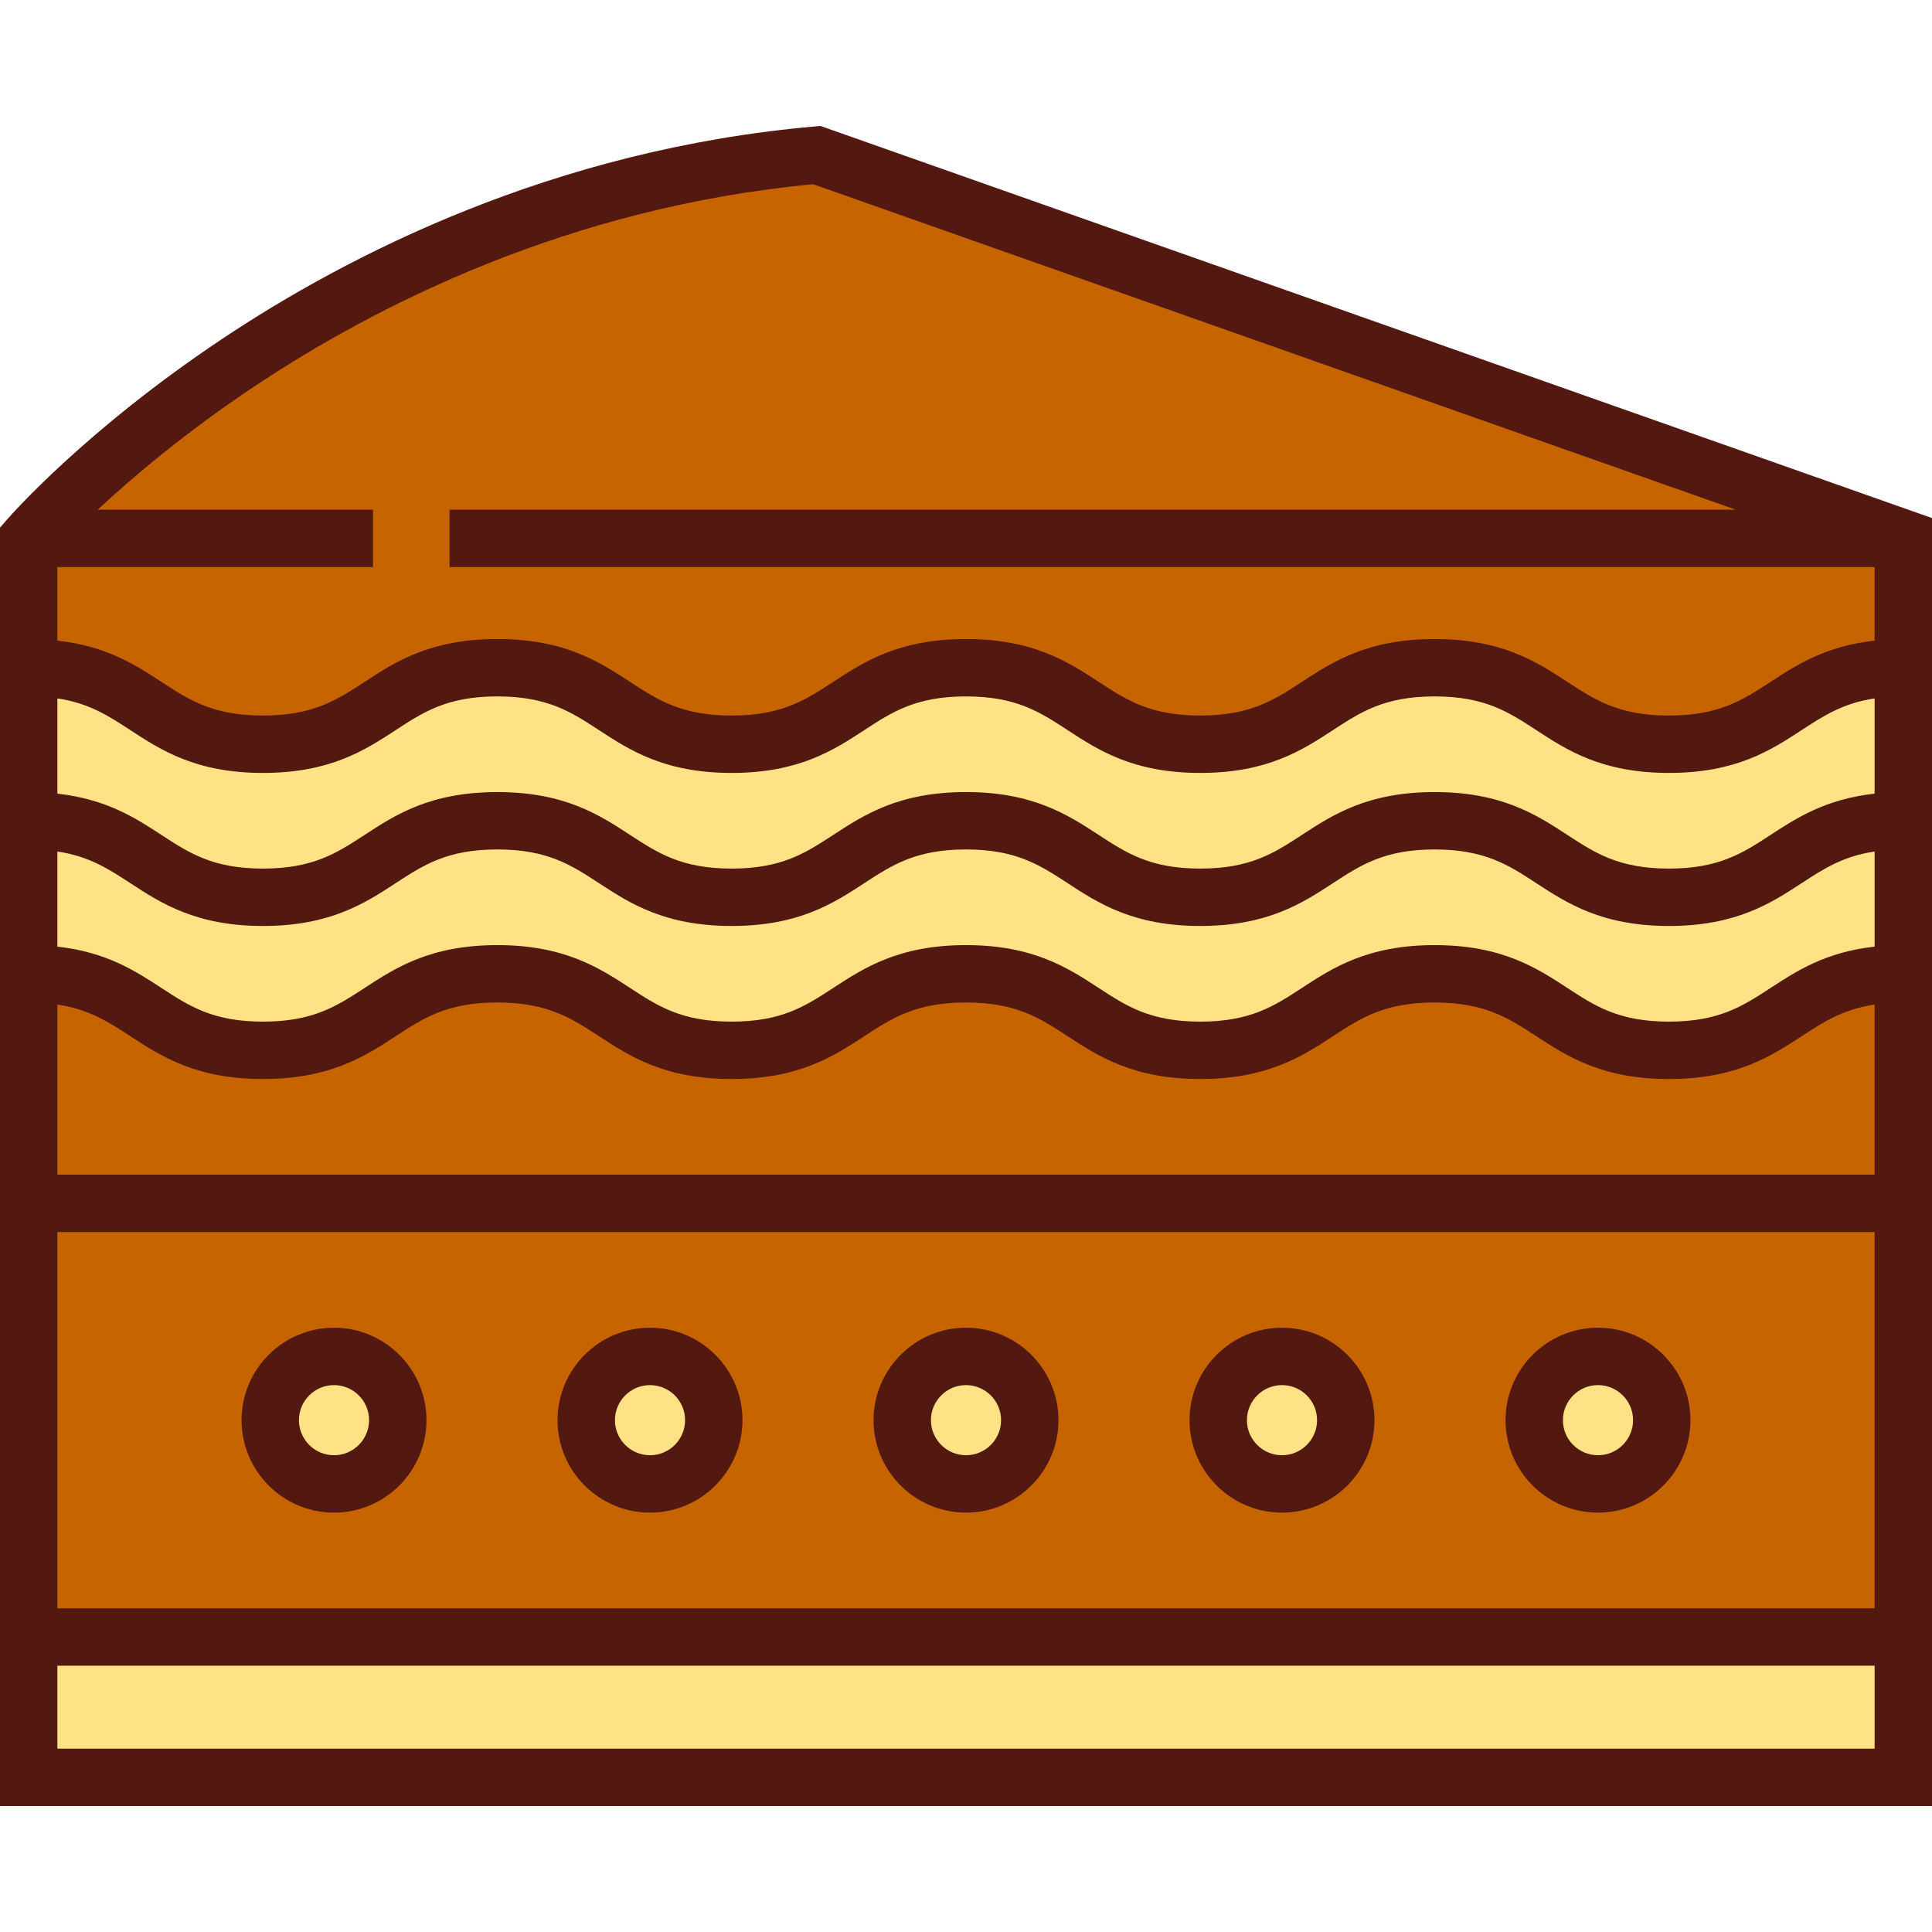 <?xml version="1.0" encoding="iso-8859-1"?>
<!-- Uploaded to: SVG Repo, www.svgrepo.com, Generator: SVG Repo Mixer Tools -->
<svg version="1.1" id="Layer_1" xmlns="http://www.w3.org/2000/svg" xmlns:xlink="http://www.w3.org/1999/xlink" 
	 viewBox="0 0 512 512" xml:space="preserve">
<path style="fill:#C66500;" d="M216.46,41.1C85.672,52.63,7.605,142.675,7.605,142.675v328.342h496.791V142.675L216.46,41.1z"/>
<g>
	<path style="fill:#FFE285;" d="M7.605,258.069c31.047,0,31.047,20.277,62.096,20.277c31.049,0,31.049-20.277,62.098-20.277
		s31.048,20.277,62.098,20.277c31.047,0,31.047-20.277,62.096-20.277s31.048,20.277,62.098,20.277s31.049-20.277,62.1-20.277
		c31.051,0,31.051,20.277,62.103,20.277s31.051-20.277,62.103-20.277v-81.117c-31.051,0-31.051,20.277-62.103,20.277
		s-31.051-20.277-62.103-20.277c-31.05,0-31.05,20.277-62.1,20.277s-31.049-20.277-62.098-20.277s-31.048,20.277-62.096,20.277
		c-31.048,0-31.048-20.277-62.098-20.277S100.75,197.23,69.701,197.23c-31.048,0-31.048-20.277-62.096-20.277
		C7.605,176.952,7.605,258.069,7.605,258.069z"/>
	<circle style="fill:#FFE285;" cx="88.52" cy="376.355" r="16.898"/>
	<circle style="fill:#FFE285;" cx="172.255" cy="376.355" r="16.898"/>
	<circle style="fill:#FFE285;" cx="255.999" cy="376.355" r="16.898"/>
	<circle style="fill:#FFE285;" cx="339.744" cy="376.355" r="16.898"/>
	<circle style="fill:#FFE285;" cx="423.489" cy="376.355" r="16.898"/>
	<rect x="7.604" y="433.811" style="fill:#FFE285;" width="496.791" height="37.201"/>
</g>
<g>
	<path style="fill:#53180F;" d="M217.434,33.381l-1.642,0.146c-69.162,6.096-123.567,34.014-157.029,56.36
		c-36.299,24.242-56.08,46.856-56.904,47.806l-1.858,2.143v29.511v96.325v160.539H0v52.408h0.001H512v-52.408V265.673v-96.325
		v-32.055L217.434,33.381z M67.643,102.246c31.643-21.063,82.885-47.335,147.852-53.422l244.488,86.247H119.132v15.208h377.661
		v19.489c-12.982,1.437-20.695,6.444-27.605,10.958c-7.314,4.776-13.631,8.901-26.894,8.901c-13.262,0-19.58-4.124-26.894-8.901
		c-8.166-5.333-17.42-11.377-35.208-11.377c-17.788,0-27.043,6.044-35.208,11.377c-7.314,4.776-13.63,8.901-26.892,8.901
		c-13.261,0-19.578-4.124-26.892-8.901c-8.165-5.333-17.419-11.377-35.207-11.377c-17.787,0-27.041,6.044-35.206,11.377
		c-7.313,4.776-13.629,8.901-26.89,8.901c-13.261,0-19.578-4.124-26.891-8.901c-8.165-5.333-17.419-11.377-35.207-11.377
		c-17.787,0-27.042,6.044-35.207,11.377c-7.313,4.776-13.629,8.901-26.892,8.901c-13.261,0-19.577-4.124-26.89-8.901
		c-6.909-4.513-14.621-9.52-27.602-10.958v-19.489h83.643v-15.208H25.886C35.093,126.501,49.195,114.526,67.643,102.246z
		 M496.792,311.301H15.209v-45.088c8.384,1.26,13.534,4.604,19.286,8.361c8.165,5.333,17.419,11.377,35.206,11.377
		c17.788,0,27.042-6.044,35.207-11.377c7.313-4.776,13.629-8.901,26.891-8.901s19.578,4.124,26.891,8.901
		c8.165,5.333,17.419,11.377,35.206,11.377s27.041-6.044,35.205-11.377c7.313-4.776,13.629-8.901,26.891-8.901
		c13.261,0,19.578,4.124,26.891,8.901c8.166,5.333,17.42,11.377,35.207,11.377c17.788,0,27.043-6.044,35.207-11.377
		c7.314-4.776,13.63-8.901,26.893-8.901c13.262,0,19.58,4.124,26.894,8.901c8.166,5.333,17.42,11.377,35.208,11.377
		c17.788,0,27.044-6.044,35.209-11.377c5.754-3.757,10.905-7.102,19.29-8.361v45.088H496.792z M496.792,210.326
		c-12.982,1.437-20.695,6.444-27.605,10.958c-7.314,4.776-13.631,8.901-26.894,8.901c-13.262,0-19.58-4.124-26.894-8.901
		c-8.166-5.333-17.42-11.377-35.208-11.377s-27.043,6.044-35.208,11.377c-7.314,4.776-13.63,8.901-26.892,8.901
		c-13.261,0-19.578-4.124-26.892-8.901c-8.165-5.333-17.419-11.377-35.207-11.377c-17.787,0-27.041,6.044-35.206,11.377
		c-7.313,4.776-13.629,8.901-26.89,8.901c-13.261,0-19.578-4.124-26.891-8.901c-8.165-5.333-17.419-11.377-35.207-11.377
		c-17.787,0-27.042,6.044-35.207,11.377c-7.313,4.776-13.629,8.901-26.892,8.901c-13.261,0-19.577-4.124-26.89-8.901
		c-6.909-4.513-14.621-9.52-27.602-10.958v-25.241c8.393,1.258,13.53,4.614,19.286,8.373c8.165,5.333,17.419,11.377,35.206,11.377
		c17.788,0,27.042-6.044,35.207-11.377c7.313-4.776,13.629-8.901,26.891-8.901s19.578,4.124,26.891,8.901
		c8.165,5.333,17.419,11.377,35.206,11.377s27.041-6.044,35.205-11.377c7.313-4.776,13.629-8.901,26.891-8.901
		s19.578,4.124,26.891,8.901c8.166,5.333,17.42,11.377,35.207,11.377c17.788,0,27.043-6.044,35.207-11.377
		c7.314-4.776,13.63-8.901,26.893-8.901s19.58,4.124,26.894,8.901c8.166,5.333,17.42,11.377,35.208,11.377
		c17.788,0,27.044-6.044,35.209-11.377c5.757-3.758,10.897-7.115,19.29-8.373v25.241H496.792z M469.187,261.842
		c-7.314,4.776-13.631,8.901-26.894,8.901c-13.262,0-19.58-4.124-26.894-8.901c-8.166-5.333-17.42-11.377-35.208-11.377
		s-27.043,6.044-35.208,11.377c-7.314,4.776-13.63,8.901-26.892,8.901c-13.261,0-19.578-4.124-26.892-8.901
		c-8.165-5.333-17.419-11.377-35.207-11.377c-17.787,0-27.041,6.044-35.206,11.377c-7.313,4.776-13.629,8.901-26.89,8.901
		c-13.261,0-19.578-4.124-26.891-8.901c-8.165-5.333-17.419-11.377-35.207-11.377c-17.787,0-27.042,6.044-35.207,11.377
		c-7.313,4.776-13.629,8.901-26.892,8.901c-13.261,0-19.577-4.124-26.89-8.901c-6.914-4.515-14.608-9.54-27.602-10.974v-25.213
		c8.384,1.26,13.534,4.604,19.286,8.361c8.165,5.333,17.419,11.377,35.206,11.377c17.788,0,27.042-6.044,35.207-11.377
		c7.313-4.776,13.629-8.901,26.891-8.901s19.578,4.124,26.891,8.901c8.165,5.333,17.419,11.377,35.206,11.377
		s27.041-6.044,35.205-11.377c7.313-4.776,13.629-8.901,26.891-8.901s19.578,4.124,26.891,8.901
		c8.166,5.333,17.42,11.377,35.207,11.377c17.788,0,27.043-6.044,35.208-11.377c7.314-4.776,13.63-8.901,26.892-8.901
		c13.262,0,19.58,4.124,26.894,8.901c8.166,5.333,17.42,11.377,35.208,11.377c17.788,0,27.044-6.044,35.209-11.377
		c5.754-3.757,10.905-7.102,19.29-8.361v25.213C483.796,252.301,476.101,257.326,469.187,261.842z M496.792,463.412H15.209V441.42
		h481.583V463.412z M15.209,426.212v-99.703h481.583v99.703H15.209z"/>
	<path style="fill:#53180F;" d="M88.516,351.859c-13.511,0-24.502,10.991-24.502,24.501c0,13.51,10.991,24.501,24.502,24.501
		s24.501-10.991,24.501-24.501C113.017,362.851,102.026,351.859,88.516,351.859z M88.516,385.653c-5.124,0-9.294-4.169-9.294-9.293
		s4.169-9.293,9.294-9.293s9.293,4.169,9.293,9.293C97.809,381.484,93.64,385.653,88.516,385.653z"/>
	<path style="fill:#53180F;" d="M172.258,351.859c-13.511,0-24.502,10.991-24.502,24.501c0,13.51,10.991,24.501,24.502,24.501
		c13.511,0,24.502-10.991,24.502-24.501C196.76,362.851,185.768,351.859,172.258,351.859z M172.258,385.653
		c-5.124,0-9.294-4.169-9.294-9.293s4.169-9.293,9.294-9.293s9.294,4.169,9.294,9.293
		C181.552,381.484,177.382,385.653,172.258,385.653z"/>
	<path style="fill:#53180F;" d="M256.001,351.859c-13.511,0-24.502,10.991-24.502,24.501c0,13.51,10.991,24.501,24.502,24.501
		s24.501-10.991,24.501-24.501C280.501,362.851,269.511,351.859,256.001,351.859z M256.001,385.653
		c-5.124,0-9.294-4.169-9.294-9.293s4.169-9.293,9.294-9.293c5.124,0,9.293,4.169,9.293,9.293
		C265.294,381.484,261.125,385.653,256.001,385.653z"/>
	<path style="fill:#53180F;" d="M339.743,351.859c-13.511,0-24.502,10.991-24.502,24.501c0,13.51,10.991,24.501,24.502,24.501
		s24.502-10.991,24.502-24.501C364.245,362.851,353.253,351.859,339.743,351.859z M339.743,385.653
		c-5.124,0-9.294-4.169-9.294-9.293s4.169-9.293,9.294-9.293c5.125,0,9.294,4.169,9.294,9.293
		C349.036,381.484,344.867,385.653,339.743,385.653z"/>
	<path style="fill:#53180F;" d="M423.485,351.859c-13.511,0-24.502,10.991-24.502,24.501c0,13.51,10.991,24.501,24.502,24.501
		s24.502-10.991,24.502-24.501C447.987,362.851,436.996,351.859,423.485,351.859z M423.485,385.653
		c-5.124,0-9.294-4.169-9.294-9.293s4.169-9.293,9.294-9.293c5.125,0,9.294,4.169,9.294,9.293
		C432.779,381.484,428.609,385.653,423.485,385.653z"/>
</g>
</svg>